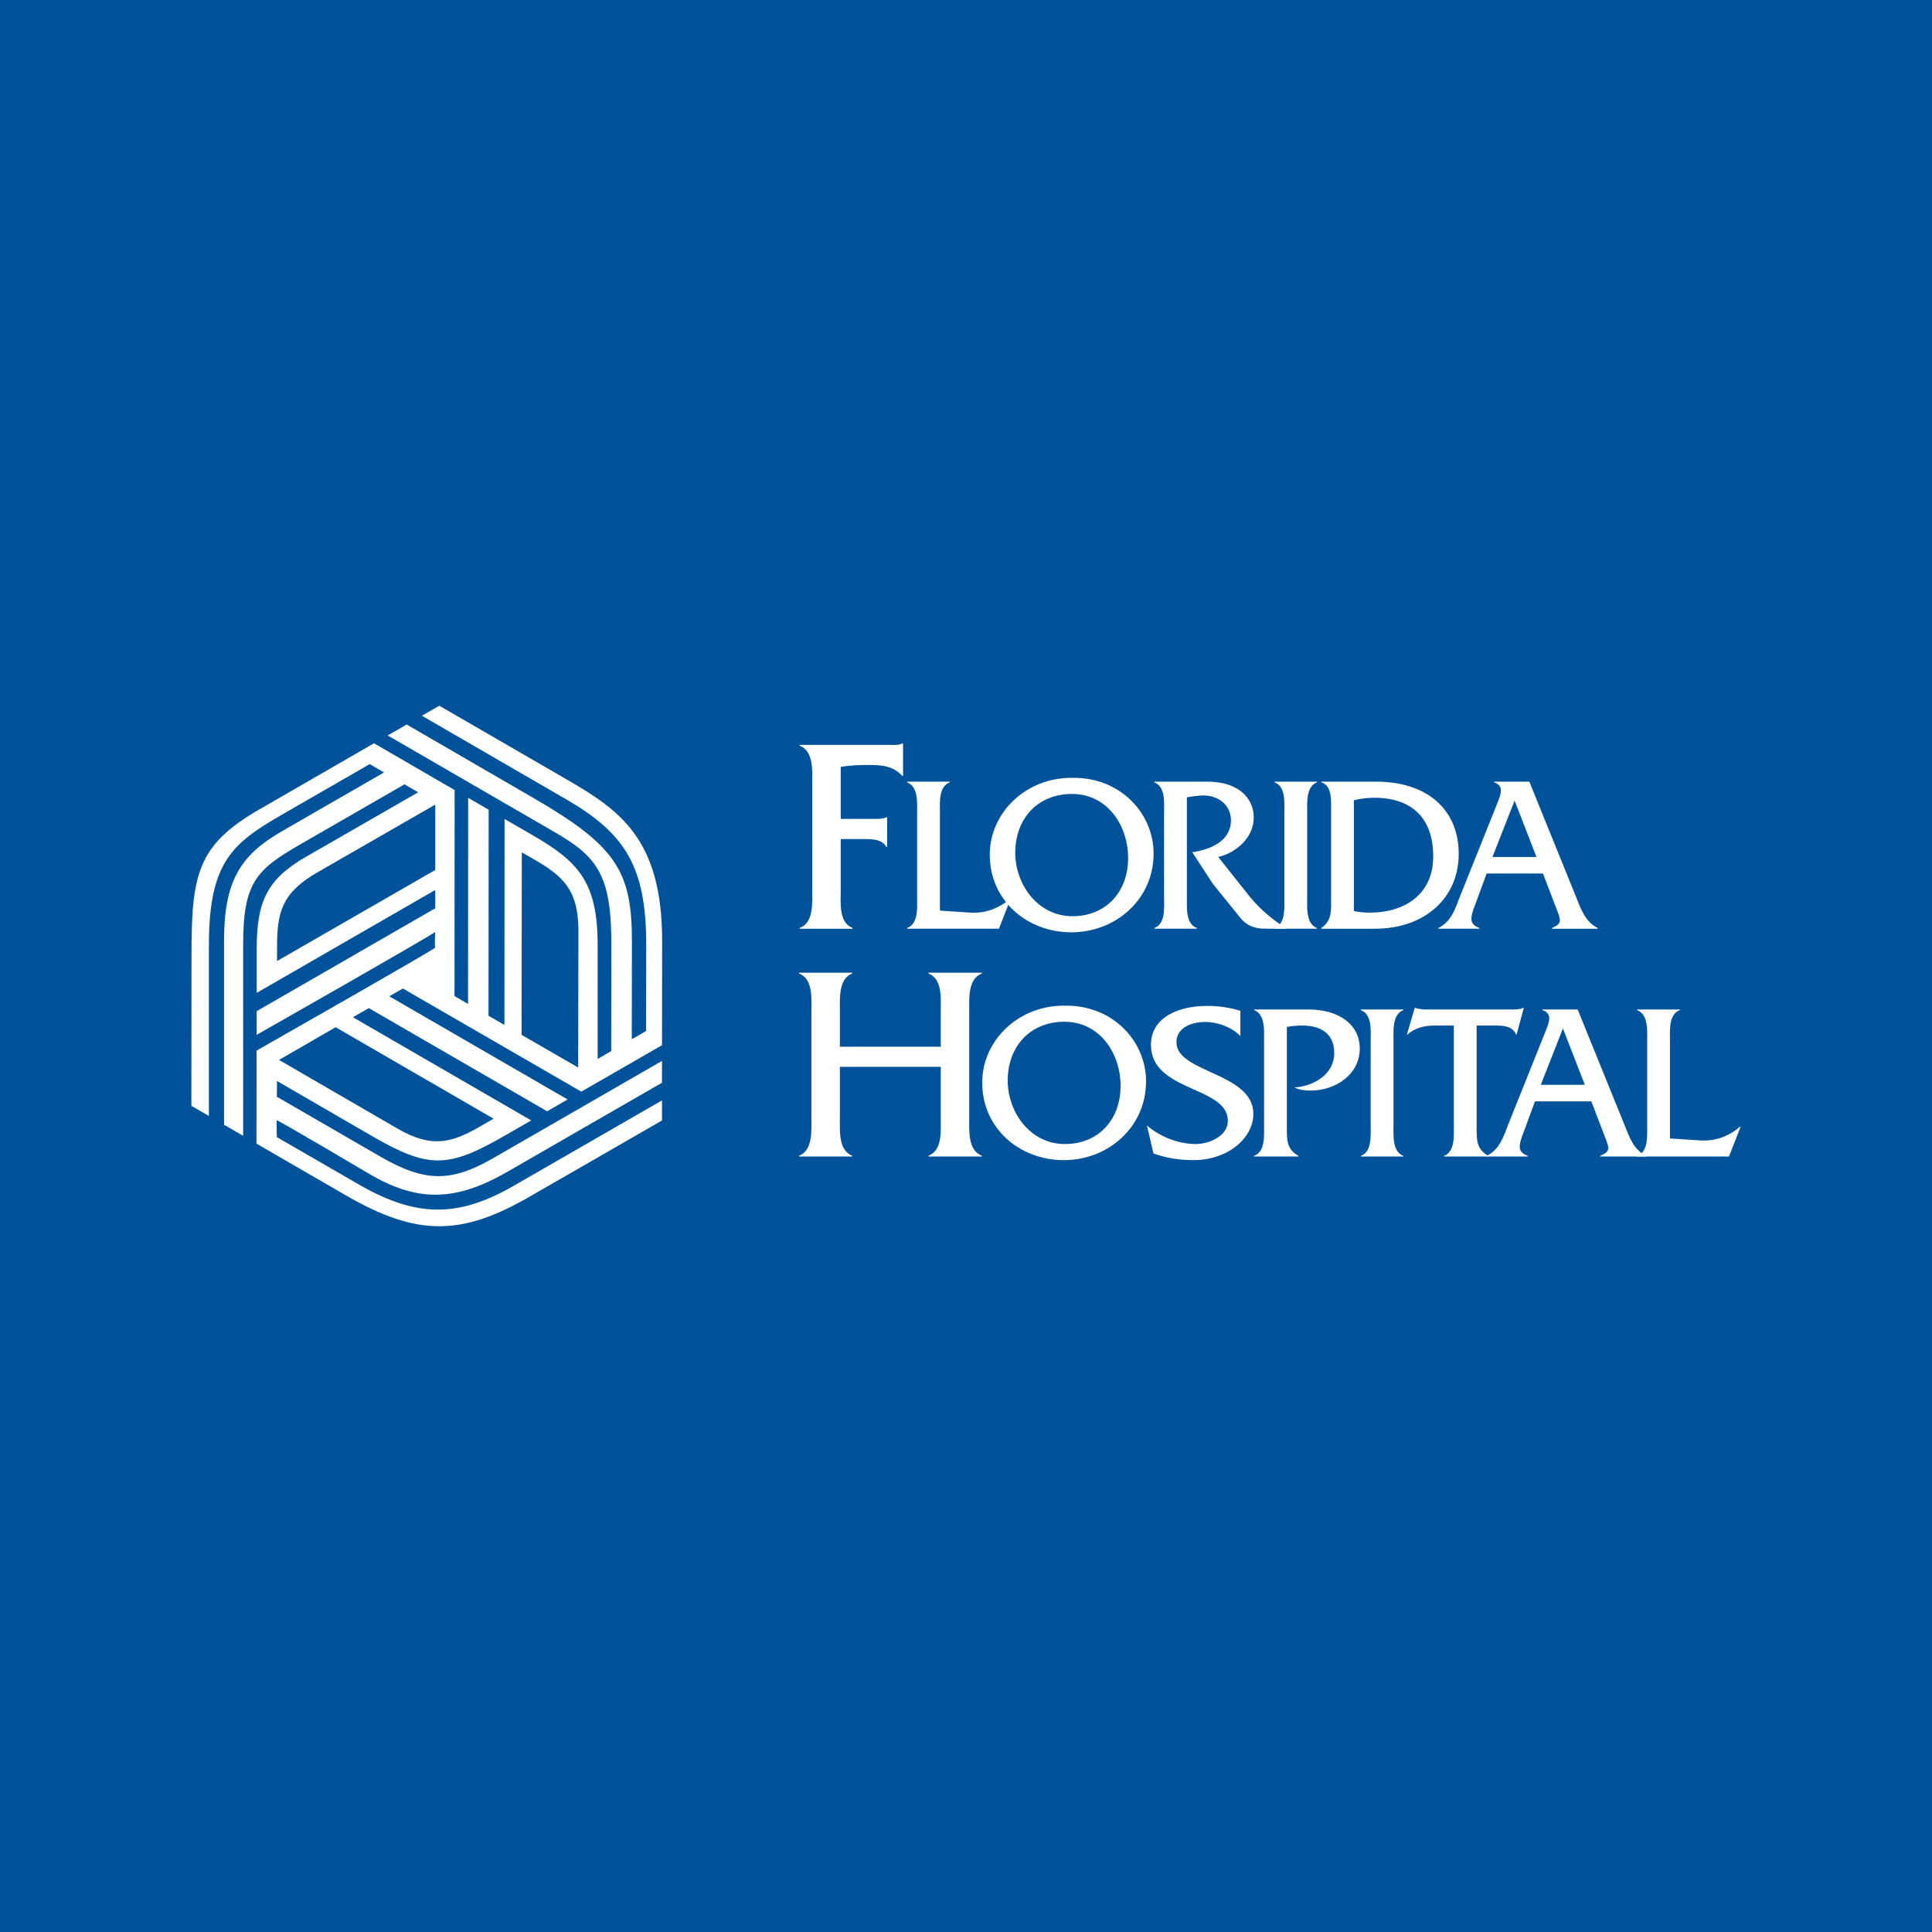<?xml version="1.0" encoding="utf-8"?>
<!-- Generator: Adobe Illustrator 13.0.0, SVG Export Plug-In . SVG Version: 6.00 Build 14948)  -->
<!DOCTYPE svg PUBLIC "-//W3C//DTD SVG 1.0//EN" "http://www.w3.org/TR/2001/REC-SVG-20010904/DTD/svg10.dtd">
<svg version="1.0" id="Layer_1" xmlns="http://www.w3.org/2000/svg" xmlns:xlink="http://www.w3.org/1999/xlink" x="0px" y="0px"
	 width="192.756px" height="192.756px" viewBox="0 0 192.756 192.756" enable-background="new 0 0 192.756 192.756"
	 xml:space="preserve">
<g>
	<polygon fill-rule="evenodd" clip-rule="evenodd" fill="#00539B" points="0,0 192.756,0 192.756,192.756 0,192.756 0,0 	"/>
	<path fill-rule="evenodd" clip-rule="evenodd" fill="#FFFFFF" d="M48.739,101.345l1.588,0.913l0.013-20.548l2.691,1.555
		c4.622,2.665,6.596,4.668,6.596,11.005v11.384l1.352-0.785l0.013-10.747c0-6.73-1.368-8.624-5.584-11.059L38.68,73.375l1.895-1.089
		l12.546,7.271c8.367,4.831,9.927,7.35,9.927,14.367l-0.015,9.763l1.429-0.824l0.012-8.594c0-7.85-2.12-11.125-8.02-14.54
		l-14.364-8.322l1.74-0.996l12.698,7.35c5.35,3.087,9.533,5.979,9.533,16.115l-0.013,10.405l-8.052,4.632l-17.801-10.29L38.838,99.4
		l17.791,10.294l-2.041,1.179l-17.795-10.295l-1.581,0.911L53,111.785l-2.699,1.552c-5.64,3.255-7.583,3.241-13.161,0.023
		l-9.509-5.512l-0.006,1.578l10.29,5.95c4.459,2.582,7.076,2.611,11.317,0.16l16.815-9.69v2.177l-15.389,8.867
		c-5.191,2.995-8.933,3.039-13.642,0.332c0,0-9.487-5.617-9.397-5.438c-0.05-0.1,0,1.665,0,1.665l8.105,4.683
		c5.741,3.332,9.935,3.408,15.536,0.172l14.786-8.516v2.003l-13.174,7.584c-6.833,3.946-11.239,3.999-18.317-0.087l-8.967-5.186
		l0.012-9.284c0,0,17.861-10.157,17.812-10.267c-0.05-0.112,0-1.71,0.011-1.575c0.013,0.135-17.818,10.273-17.818,10.273
		l0.007-2.367l17.811-10.261v-1.825L25.614,99.056v-4.491c0-4.576,1.033-6.84,4.845-9.042l11.264-6.479l-1.367-0.79l-10.462,6.028
		c-4.301,2.479-5.634,3.79-5.634,9.889v19.148l-1.906-1.099V93.876c0-5.874,1.542-8.512,5.783-10.948l10.177-5.862l-1.429-0.831
		l-8.712,5.018c-4.994,2.879-7.331,4.75-7.331,13.064v17.024l-1.747-1.012l0.013-15.225c0-7.936,0.651-10.806,6.716-14.318
		l11.49-6.63l8.044,4.668l-0.012,20.551l1.352,0.79l0.013-20.564l2.042,1.182L48.739,101.345L48.739,101.345L48.739,101.345z
		 M31.629,87.06c-3.514,2.015-3.986,4.016-3.986,7.356v1.466l15.781-9.083v-6.523L31.629,87.06L31.629,87.06z M39.611,112.573
		c3.501,2.036,5.47,1.444,8.363-0.227l1.27-0.733l-15.757-9.127l-5.65,3.263L39.611,112.573L39.611,112.573z M57.709,92.9
		c0.011-4.05-1.485-5.459-4.379-7.131l-1.269-0.731l-0.025,18.209l5.649,3.262L57.709,92.9L57.709,92.9z"/>
	<path fill-rule="evenodd" clip-rule="evenodd" fill="#FFFFFF" d="M83.881,88.755c0,1.256-0.225,3.29,1.17,3.821v0.083h-5.269
		v-0.083c1.42-0.503,1.254-2.565,1.254-3.821V78.247c0-1.283,0.167-3.317-1.254-3.846v-0.084h8.92c0.473,0,0.947,0.055,1.31-0.139
		h0.085v3.233h-0.085c-0.864-0.975-2.007-1.088-3.29-1.088c-0.974,0-1.952,0.028-2.842,0.196v5.185h3.343
		c0.419,0,0.865,0,1.198-0.167h0.086v2.954h-0.086c-0.444-0.835-1.615-0.778-2.479-0.778h-2.062V88.755L83.881,88.755z"/>
	<path fill-rule="evenodd" clip-rule="evenodd" fill="#FFFFFF" d="M96.81,91.053c1.516,0.089,2.83-0.423,3.946-1.36h0.066
		l-1.158,2.966h-9.168v-0.068c1.139-0.402,1.005-2.051,1.005-3.054V81.13c0-1.026,0.134-2.654-1.005-3.078v-0.067h4.261v0.067
		c-1.137,0.424-0.981,2.074-0.981,3.078v9.722L96.81,91.053L96.81,91.053z"/>
	<path fill-rule="evenodd" clip-rule="evenodd" fill="#FFFFFF" d="M115.095,85.165c0,4.55-3.768,7.851-8.207,7.851
		c-4.416,0-8.139-3.167-8.139-7.738c0-4.238,3.68-7.783,8.361-7.672C111.794,77.583,115.095,81.152,115.095,85.165L115.095,85.165z
		 M101.291,85.077c0,3.121,2.208,6.333,5.709,6.333c3.39,0,5.554-2.475,5.554-5.797c0-3.256-2.074-6.401-5.598-6.401
		C103.499,79.211,101.291,81.709,101.291,85.077L101.291,85.077z"/>
	<path fill-rule="evenodd" clip-rule="evenodd" fill="#FFFFFF" d="M120.47,77.985c2.989,0,4.615,1.562,4.615,3.59
		c0,1.963-1.717,3.502-3.544,3.925l3.211,4.037c0.938,1.16,2.342,2.318,3.612,3.122h-2.052c-1.181,0-1.918-0.291-2.588-1.115
		l-2.719-3.367l-2.052-3.146c1.783-0.267,3.857-1.092,3.857-3.188c0-1.607-1.382-2.543-2.876-2.476
		c-0.514,0.022-1.006,0.088-1.518,0.179v9.991c0,1.026-0.133,2.652,1.004,3.054v0.068h-4.259v-0.068
		c1.136-0.402,0.979-2.051,0.979-3.054V81.13c0-1.026,0.156-2.654-0.979-3.078v-0.067H120.47L120.47,77.985z"/>
	<path fill-rule="evenodd" clip-rule="evenodd" fill="#FFFFFF" d="M128.141,81.13c0-1.026,0.156-2.654-0.98-3.078v-0.067h4.237
		v0.067c-1.114,0.424-0.982,2.074-0.982,3.078v8.407c0,1.003-0.132,2.631,0.982,3.054v0.068h-4.237v-0.068
		c1.114-0.402,0.98-2.051,0.98-3.054V81.13L128.141,81.13z"/>
	<path fill-rule="evenodd" clip-rule="evenodd" fill="#FFFFFF" d="M132.801,81.039c0-1.024,0.156-2.653-0.979-2.987v-0.067h5.464
		c5.084,0,8.25,2.766,8.25,7.203c0,4.393-3.367,7.471-8.362,7.471h-5.352v-0.068c1.114-0.757,0.979-1.828,0.979-3.144V81.039
		L132.801,81.039z M135.076,90.897c0.536,0.112,1.071,0.156,1.628,0.156c3.322,0,6.288-1.74,6.288-5.597
		c0-3.902-2.185-5.865-5.908-5.865c-0.671,0-1.339,0.088-2.008,0.246V90.897L135.076,90.897z"/>
	<path fill-rule="evenodd" clip-rule="evenodd" fill="#FFFFFF" d="M148.321,87.15l-1.157,3.145c-0.47,1.25-0.626,1.895,0.444,2.296
		v0.068h-4.102v-0.068c1.292-0.645,1.672-1.895,2.162-3.167l3.724-9.299c0.313-0.804,0.736-1.74-0.333-2.074v-0.067h3.522
		l4.639,11.44c0.513,1.272,0.915,2.521,2.186,3.167v0.068h-4.571v-0.068c1.094-0.49,0.916-0.736,0.312-2.296l-1.204-3.145H148.321
		L148.321,87.15z M151.111,79.88l-2.209,5.62h4.393L151.111,79.88L151.111,79.88z"/>
	<path fill-rule="evenodd" clip-rule="evenodd" fill="#FFFFFF" d="M83.795,106.439v5.046c0,1.255-0.167,3.29,1.228,3.819v0.082
		h-5.298v-0.082c1.394-0.529,1.228-2.564,1.228-3.819v-10.536c0-1.255,0.194-3.29-1.228-3.82v-0.084h5.298v0.084
		c-1.395,0.53-1.228,2.565-1.228,3.847v3.458h10.063v-3.458c0-1.281,0.196-3.316-1.226-3.847v-0.084h5.324v0.084
		c-1.421,0.53-1.253,2.565-1.253,3.82v10.536c0,1.255-0.168,3.29,1.253,3.819v0.082h-5.324v-0.082
		c1.422-0.529,1.226-2.564,1.226-3.819v-5.046H83.795L83.795,106.439z"/>
	<path fill-rule="evenodd" clip-rule="evenodd" fill="#FFFFFF" d="M114.342,107.896c0,4.55-3.769,7.851-8.204,7.851
		c-4.418,0-8.142-3.168-8.142-7.739c0-4.237,3.68-7.782,8.361-7.672C111.042,100.312,114.342,103.882,114.342,107.896
		L114.342,107.896z M100.539,107.806c0,3.123,2.208,6.334,5.707,6.334c3.391,0,5.554-2.476,5.554-5.798
		c0-3.256-2.072-6.401-5.598-6.401C102.747,101.94,100.539,104.438,100.539,107.806L100.539,107.806z"/>
	<path fill-rule="evenodd" clip-rule="evenodd" fill="#FFFFFF" d="M123.754,103.368c-0.871-0.891-2.253-1.406-3.502-1.406
		c-1.271,0-2.877,0.492-2.877,2.032c0,3.053,7.673,3.01,7.673,7.135c0,2.386-2.499,4.617-5.978,4.617c-1.36,0-2.721-0.2-3.993-0.67
		l-0.646-2.787c1.316,1.137,3.144,1.851,4.884,1.851c1.271,0,3.188-0.758,3.188-2.319c0-3.479-7.671-2.854-7.671-7.583
		c0-2.809,2.877-3.88,5.597-3.88c1.115,0,2.253,0.156,3.324,0.491V103.368L123.754,103.368z"/>
	<path fill-rule="evenodd" clip-rule="evenodd" fill="#FFFFFF" d="M130.554,100.715c2.898,0,5.109,1.403,5.109,3.902
		c0,2.564-2.388,4.191-4.906,4.191c-0.559,0-1.116-0.065-1.629-0.311c1.917-0.112,3.991-1.294,3.991-3.435
		c0-1.963-1.383-2.743-3.166-2.743c-0.535,0-1.05,0.044-1.562,0.134v10.058c0,1.248-0.023,2.141,1.16,2.81v0.065h-4.439v-0.065
		c1.14-0.401,1.005-2.051,1.005-3.056v-8.406c0-1.004,0.135-2.633-0.981-3.078v-0.066H130.554L130.554,100.715z"/>
	<path fill-rule="evenodd" clip-rule="evenodd" fill="#FFFFFF" d="M136.754,103.859c0-1.025,0.156-2.654-0.981-3.078v-0.066h4.237
		v0.066c-1.114,0.424-0.981,2.074-0.981,3.078v8.406c0,1.005-0.133,2.632,0.981,3.056v0.065h-4.237v-0.065
		c1.115-0.401,0.981-2.051,0.981-3.056V103.859L136.754,103.859z"/>
	<path fill-rule="evenodd" clip-rule="evenodd" fill="#FFFFFF" d="M147.324,112.49c0,1.27-0.022,2.139,1.16,2.831v0.065h-4.415
		v-0.065c1.115-0.424,0.98-2.051,0.98-3.056v-9.945h-1.962c-0.959,0-1.963,0.245-2.653,0.893h-0.067l0.781-2.654h0.066
		c0.267,0.111,0.557,0.111,0.848,0.156h8.874c0.379,0,0.737-0.022,1.026-0.156h0.066l-0.714,2.654h-0.065
		c-0.29-0.781-1.182-0.893-1.917-0.893h-2.009V112.49L147.324,112.49z"/>
	<path fill-rule="evenodd" clip-rule="evenodd" fill="#FFFFFF" d="M153.146,109.881l-1.16,3.144
		c-0.469,1.249-0.626,1.896,0.445,2.297v0.065h-4.104v-0.065c1.295-0.646,1.674-1.896,2.163-3.167l3.725-9.299
		c0.312-0.803,0.737-1.739-0.335-2.074v-0.066h3.524l4.64,11.439c0.513,1.271,0.915,2.521,2.186,3.167v0.065h-4.573v-0.065
		c1.095-0.491,0.917-0.735,0.313-2.297l-1.205-3.144H153.146L153.146,109.881z M155.933,102.61l-2.206,5.619h4.392L155.933,102.61
		L155.933,102.61z"/>
	<path fill-rule="evenodd" clip-rule="evenodd" fill="#FFFFFF" d="M169.647,113.782c1.515,0.091,2.834-0.423,3.947-1.36h0.067
		l-1.161,2.965h-9.164v-0.065c1.137-0.401,1.003-2.051,1.003-3.056v-8.406c0-1.025,0.134-2.654-1.003-3.078v-0.066h4.259v0.066
		c-1.137,0.424-0.983,2.074-0.983,3.078v9.723L169.647,113.782L169.647,113.782z"/>
</g>
</svg>
